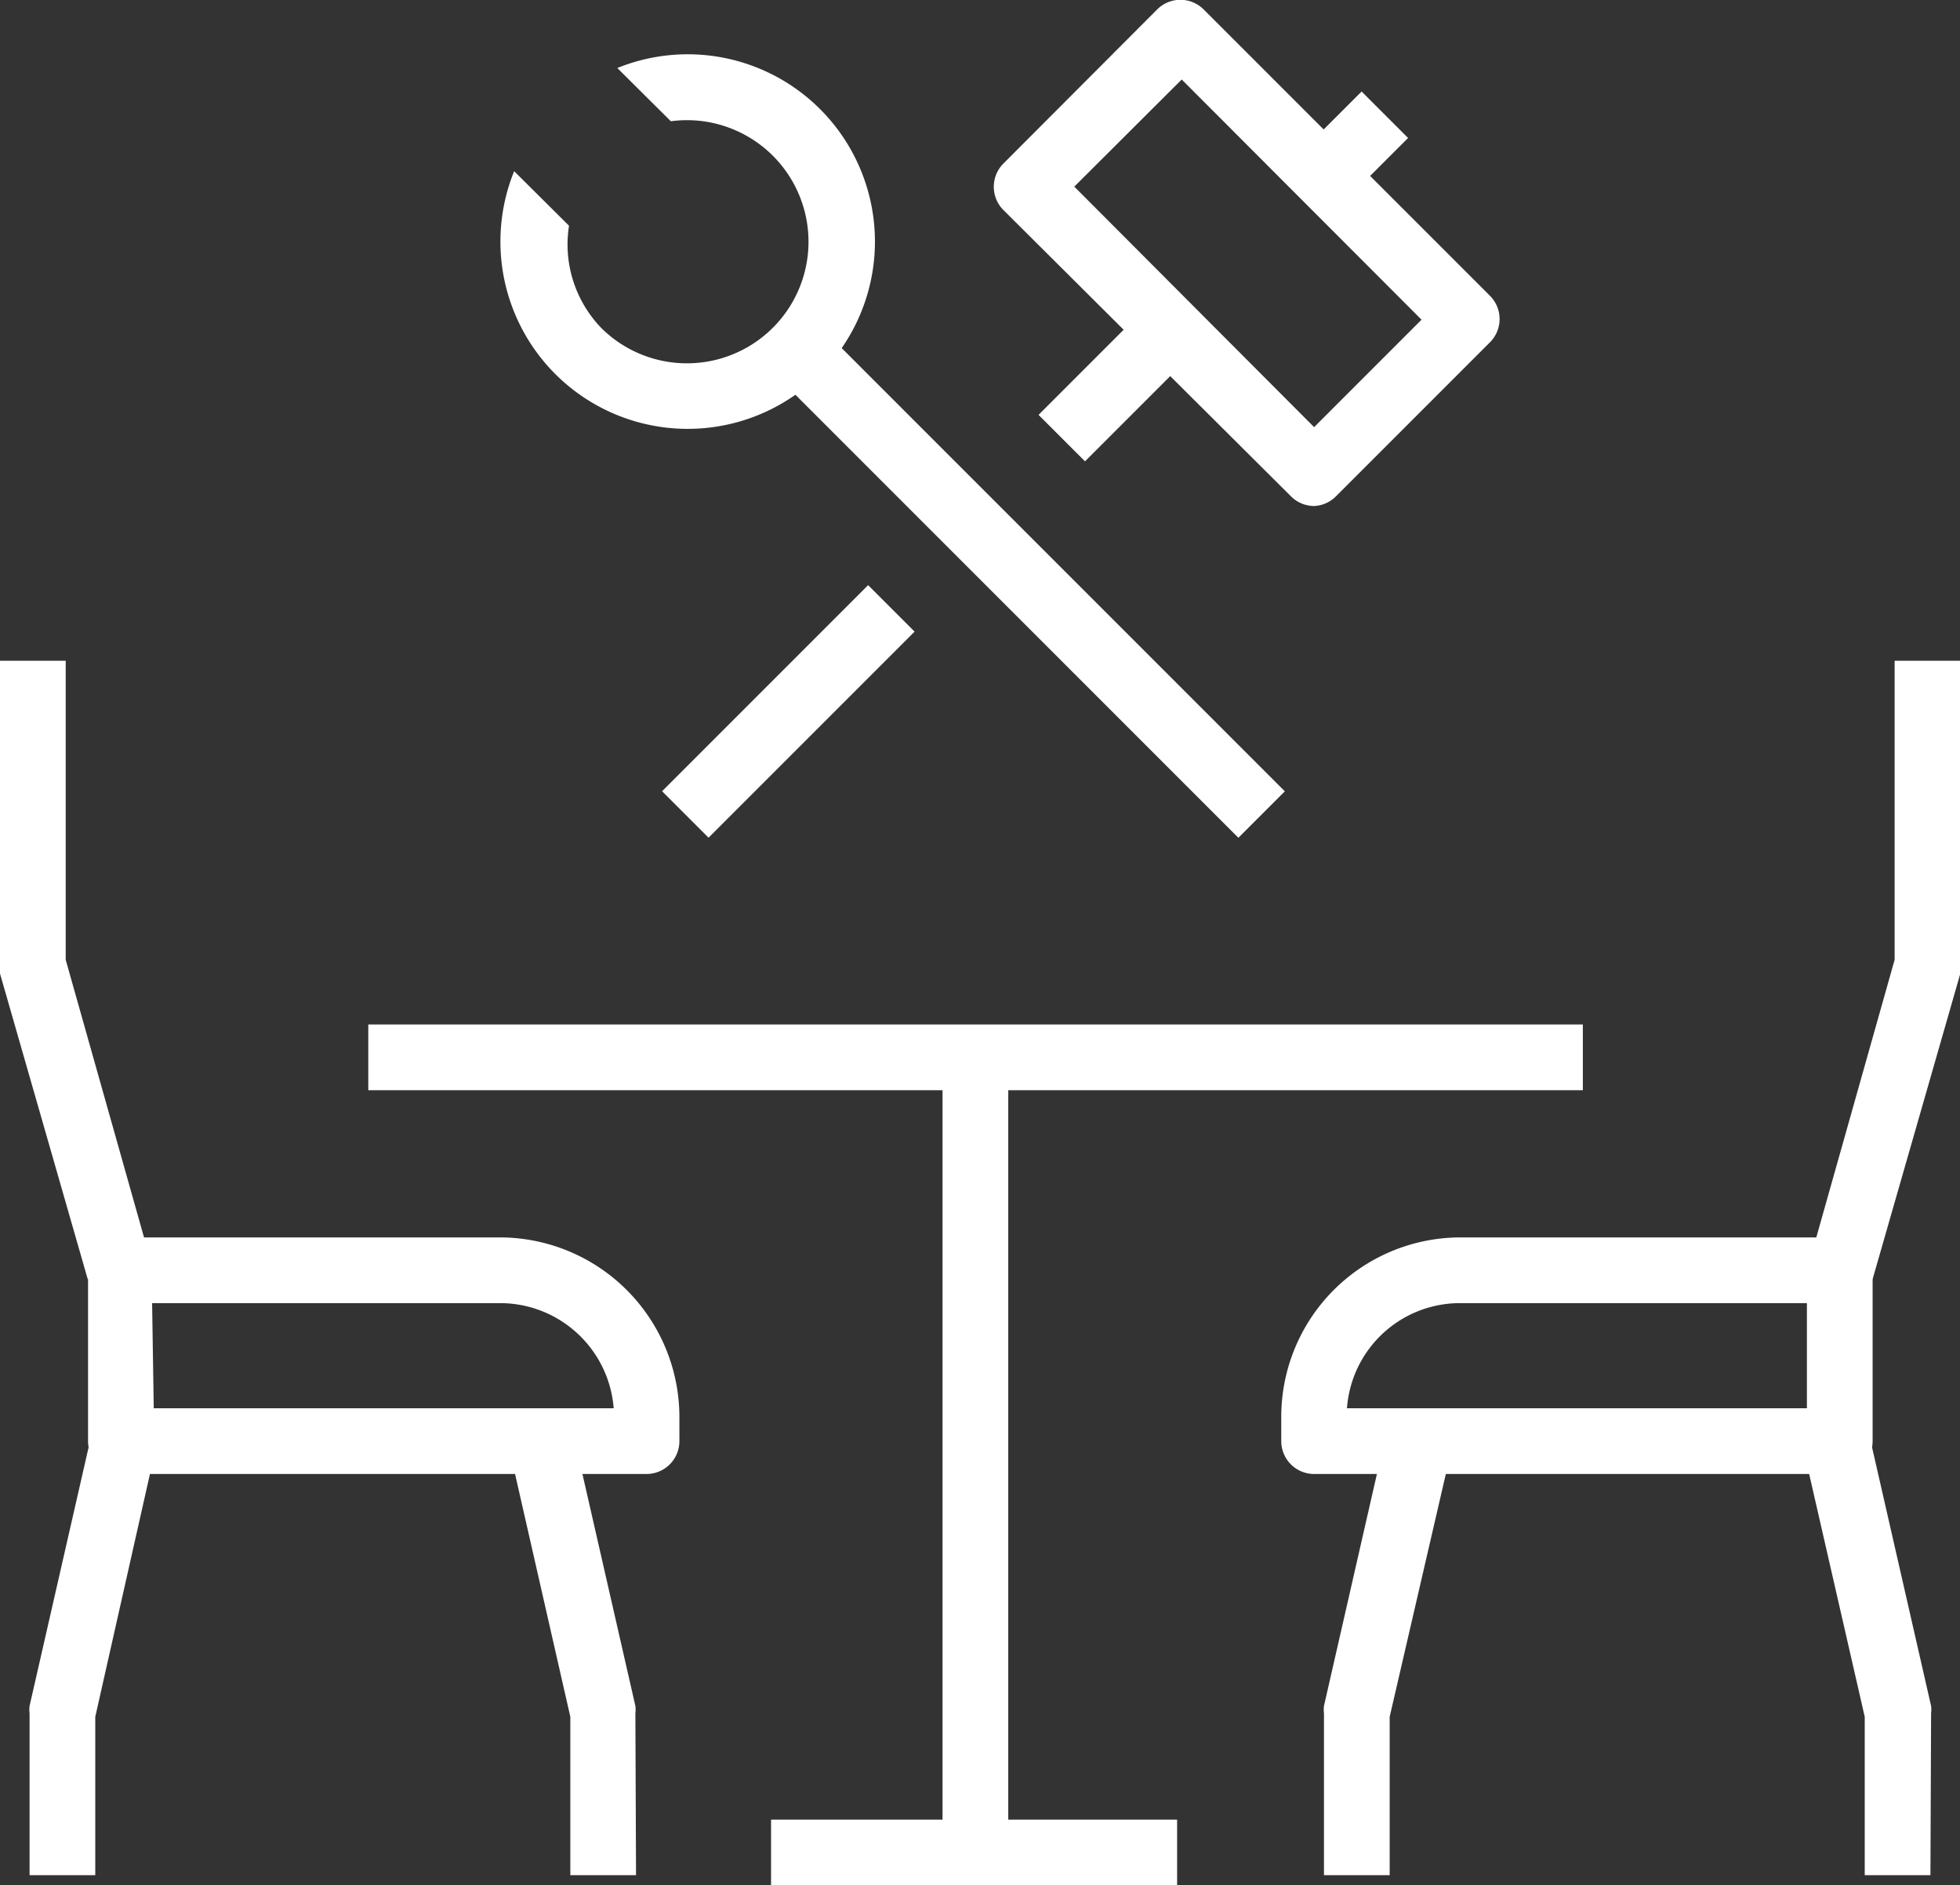 <svg xmlns="http://www.w3.org/2000/svg" viewBox="0 0 59.66 57.38"><rect x="0" y="0" width="59.66" height="57.38" fill="#333333" stroke="none"/><defs><style>.cls-1{fill:#fff;}</style></defs><g id="Layer_2" data-name="Layer 2"><g id="icon"><rect class="cls-1" x="11.21" y="31.18" width="36.97" height="2"/><rect class="cls-1" x="23.47" y="55.38" width="12.36" height="2"/><rect class="cls-1" x="28.69" y="32.76" width="2" height="23.62"/><path class="cls-1" d="M2.67,38.93,0,29.63a.86.86,0,0,1,0-.28V20.11H2v9.1l2.59,9.18Z"/><path class="cls-1" d="M19.68,44.86h-16a1,1,0,0,1-1-1v-5.2a1,1,0,0,1,1-1H15.22a5.47,5.47,0,0,1,5.46,5.46v.74A1,1,0,0,1,19.68,44.86Zm-15-2h14a3.47,3.47,0,0,0-3.45-3.2H4.63Z"/><path class="cls-1" d="M2.9,57.07H.9V52.14a.83.83,0,0,1,0-.22l1.89-8.28,1.95.44L2.9,52.25Z"/><path class="cls-1" d="M19.36,57.07h-2V52.25L15.5,44.08l1.95-.44,1.89,8.28a.82.82,0,0,1,0,.22Z"/><path class="cls-1" d="M57,38.93l-1.92-.54,2.59-9.18v-9.1h2v9.24a.86.86,0,0,1,0,.28Z"/><path class="cls-1" d="M56,44.86H40a1,1,0,0,1-1-1v-.74a5.46,5.46,0,0,1,5.45-5.46H56a1,1,0,0,1,1,1v5.2A1,1,0,0,1,56,44.86Zm-15-2H55v-3.2H44.44A3.45,3.45,0,0,0,41,42.86Z"/><path class="cls-1" d="M58.76,57.07h-2V52.25l-1.87-8.17,2-.44,1.89,8.28a.83.83,0,0,1,0,.22Z"/><path class="cls-1" d="M42.3,57.07h-2V52.14a.83.83,0,0,1,0-.22l1.89-8.28,2,.44L42.3,52.25Z"/><rect class="cls-1" x="30.34" y="7.73" width="2" height="19.99" transform="translate(-3.36 27.35) rotate(-45)"/><rect class="cls-1" x="19.56" y="20.65" width="8.87" height="2" transform="translate(-8.28 23.31) rotate(-45)"/><rect class="cls-1" x="31.64" y="10.69" width="4.65" height="2" transform="translate(1.68 27.44) rotate(-45)"/><rect class="cls-1" x="39.9" y="3.43" width="2.64" height="2" transform="translate(8.94 30.44) rotate(-45)"/><path class="cls-1" d="M40,15.4a1,1,0,0,1-.7-.29L30.54,6.39a1,1,0,0,1-.29-.71,1,1,0,0,1,.29-.7L35.22.29a1,1,0,0,1,1.42,0L45.35,9a1,1,0,0,1,0,1.42l-4.68,4.68A1,1,0,0,1,40,15.4Zm-7.3-9.72L40,13l3.27-3.27-7.3-7.31Z"/><path class="cls-1" d="M18.79,2.07l1.63,1.62A3.7,3.7,0,1,1,18.32,10a3.66,3.66,0,0,1-1-3.13L15.65,5.21a5.7,5.7,0,1,0,3.14-3.14Z"/></g></g></svg>